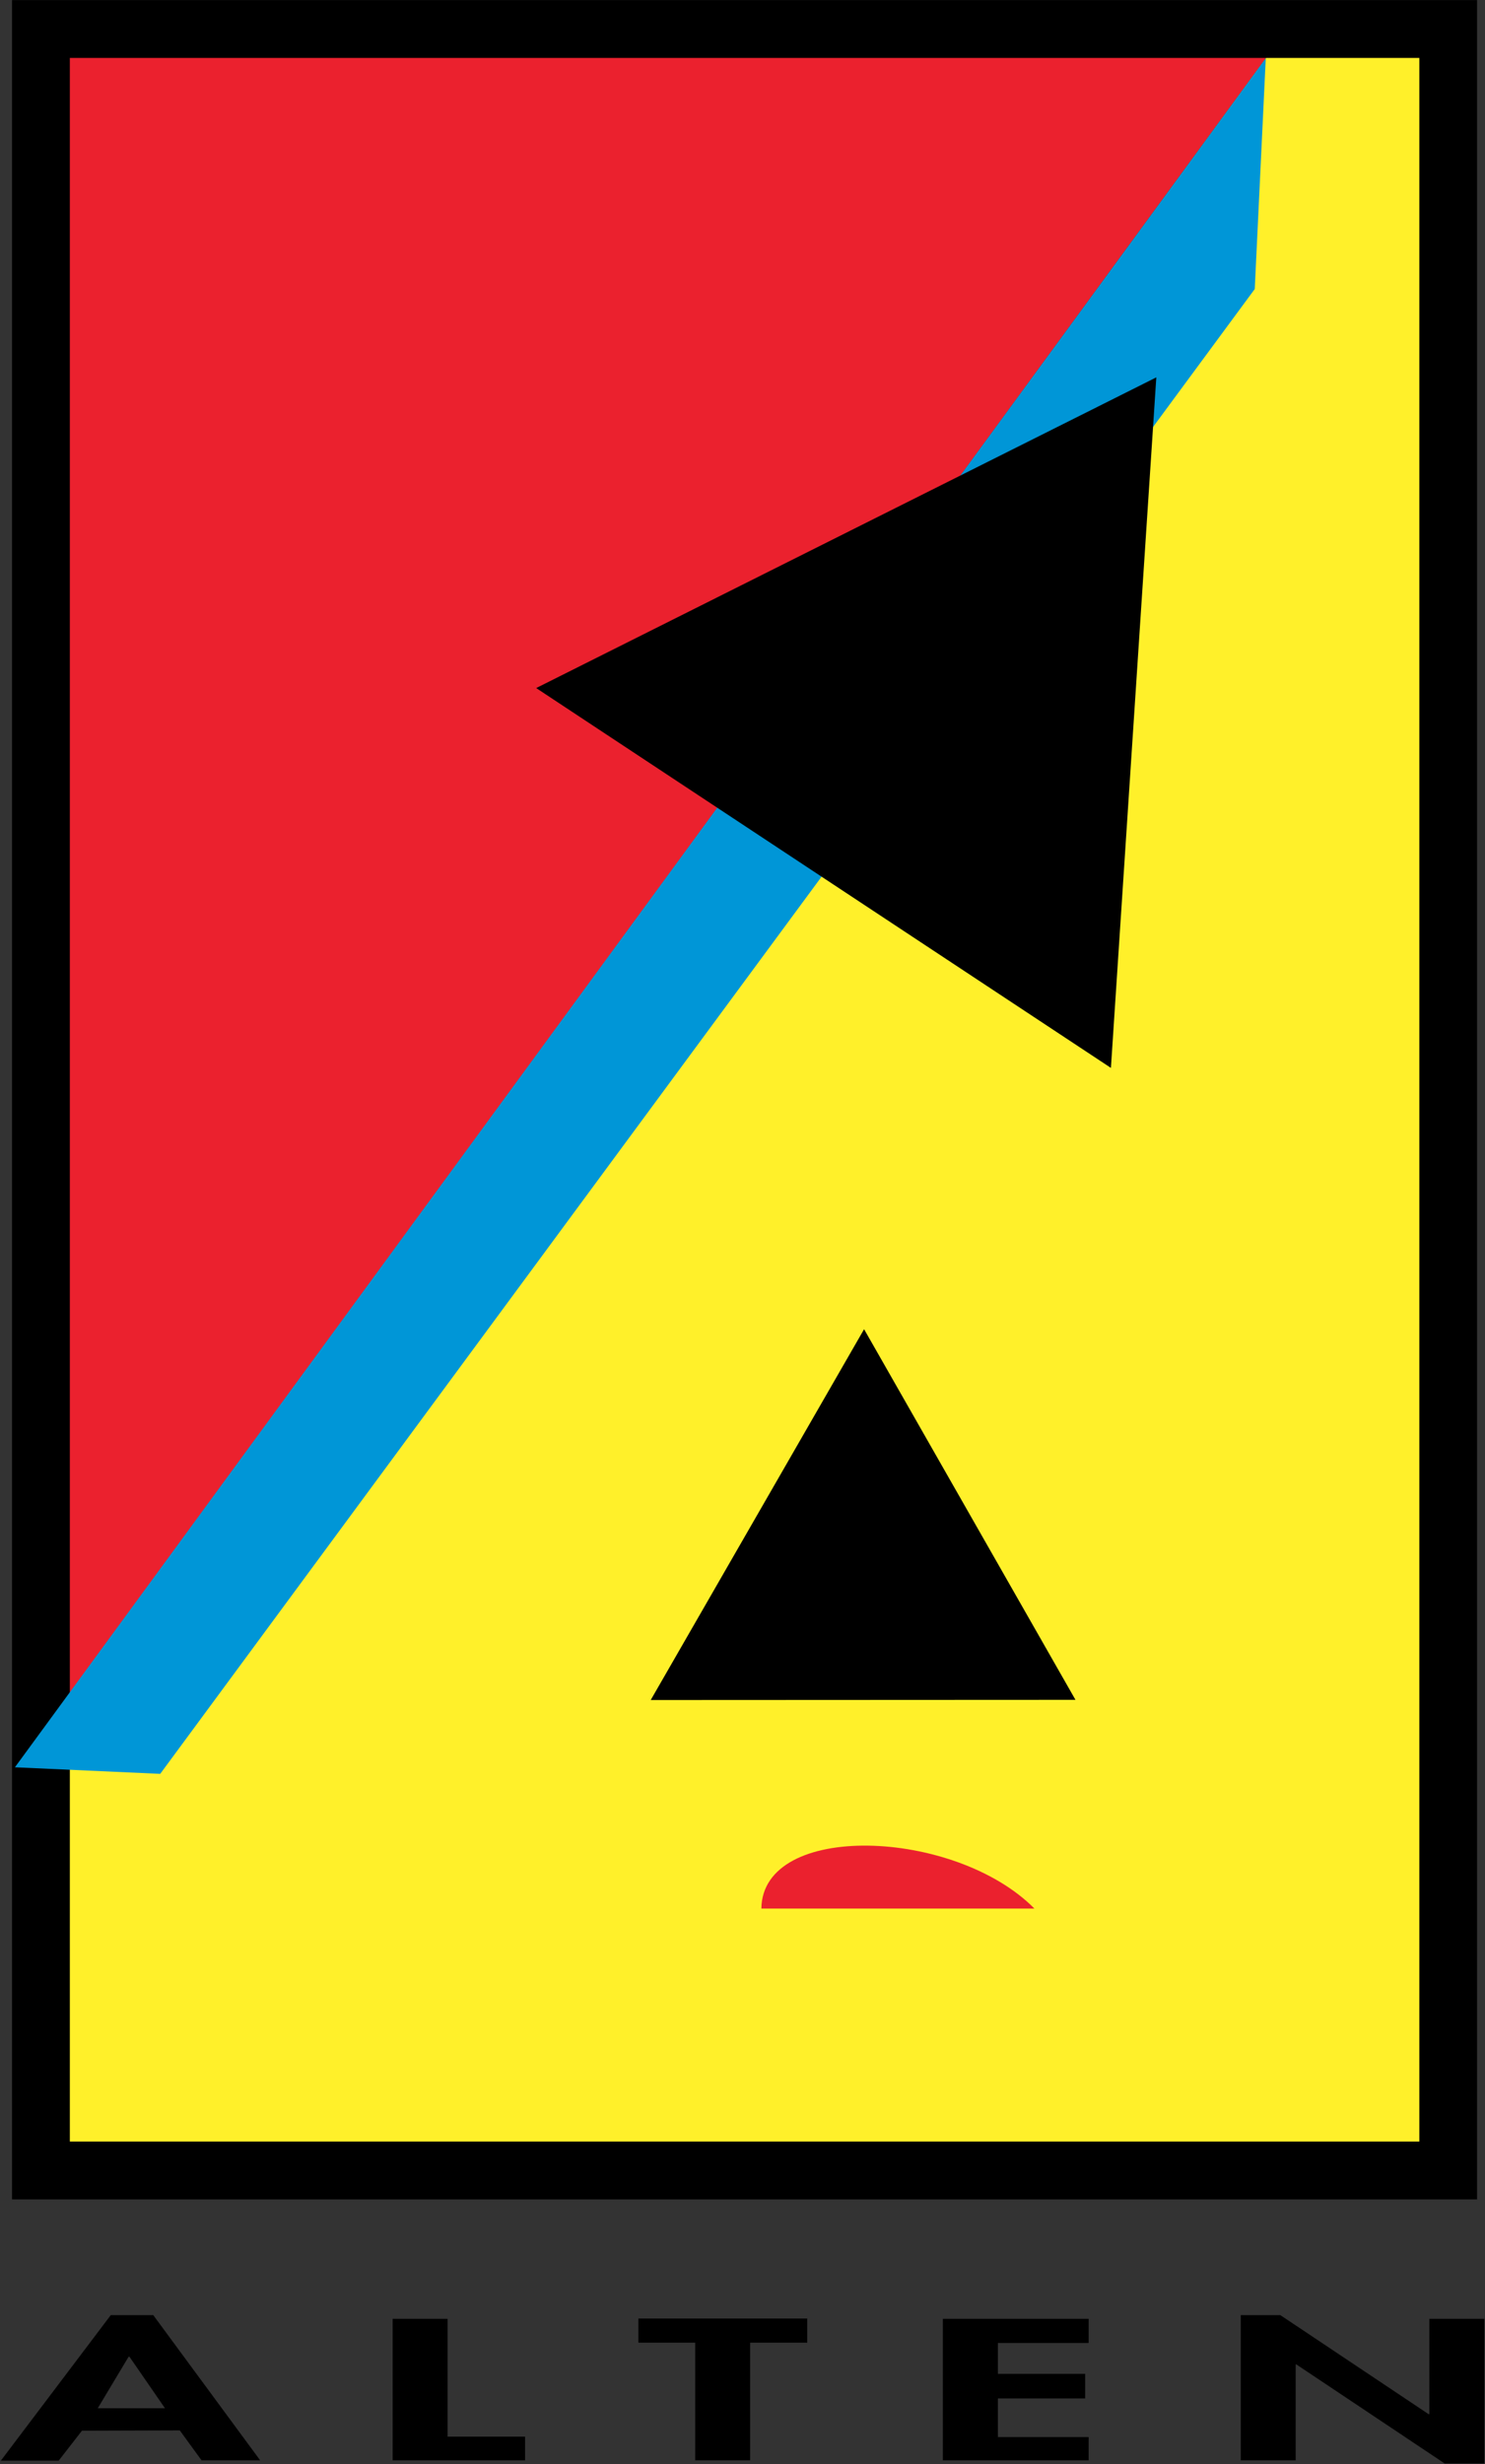 <svg version="1.2" xmlns="http://www.w3.org/2000/svg" viewBox="0 0 1495 2480" width="1495" height="2480"><rect x="0" y="0" width="1495" height="2480" fill="#333333" stroke="none"/><style>.a{fill:#fff02a}.b{fill:#eb212e}.c{fill:#0096d7}</style><path fill-rule="evenodd" class="a" d="m1295.4 29.7h161.6v2155.1h-1415v-438.1z"/><path fill-rule="evenodd" class="b" d="m41.3 29.3l0.7 1713.8 1253.3-1713.4z"/><path  d="m12.1 0.1v2213.5h1474.9v-2213.5zm1416.8 58.2v2097.1h-1358.6v-2097.1z"/><path fill-rule="evenodd" class="c" d="m1274.3 58.6l-1259.3 1720.1 146.3 6.6 1101.9-1494.4z"/><path fill-rule="evenodd" d="m1118.4 1074.8l-578.6-382.3 624.3-312.7z"/><path fill-rule="evenodd" d="m1082.7 1710.8l-427.6 0.2 214.8-373.2z"/><path class="b" d="m766.5 1920.9c1-88 194.8-80.9 274.9 0z"/><path  d="m82.5 2446.4l-23.4 30.1h-58.2l110.6-146.4h42.8l107.6 146.1h-59l-21.9-30.1zm47.8-74.5h-0.8l-31.1 51.9h67.7z"/><path fill-rule="evenodd" d="m450.6 2452.4h78v23.8h-133.3v-142.4h55.3z"/><path fill-rule="evenodd" d="m755.2 2476.2h-55.3v-118.4h-57.2v-24.3h170v24.3h-57.5z"/><path fill-rule="evenodd" d="m1004.6 2358.1v31.1h87.9v24.7h-87.9v38.9h91.4v23.4h-146.8v-142.4h146.8v24.3z"/><path fill-rule="evenodd" d="m1249.1 2330.1h39.9l149.3 99.7h0.7v-96h55.3v145.6h-39.9l-149.3-99.7h-0.7v96.5h-55.3z"/></svg>